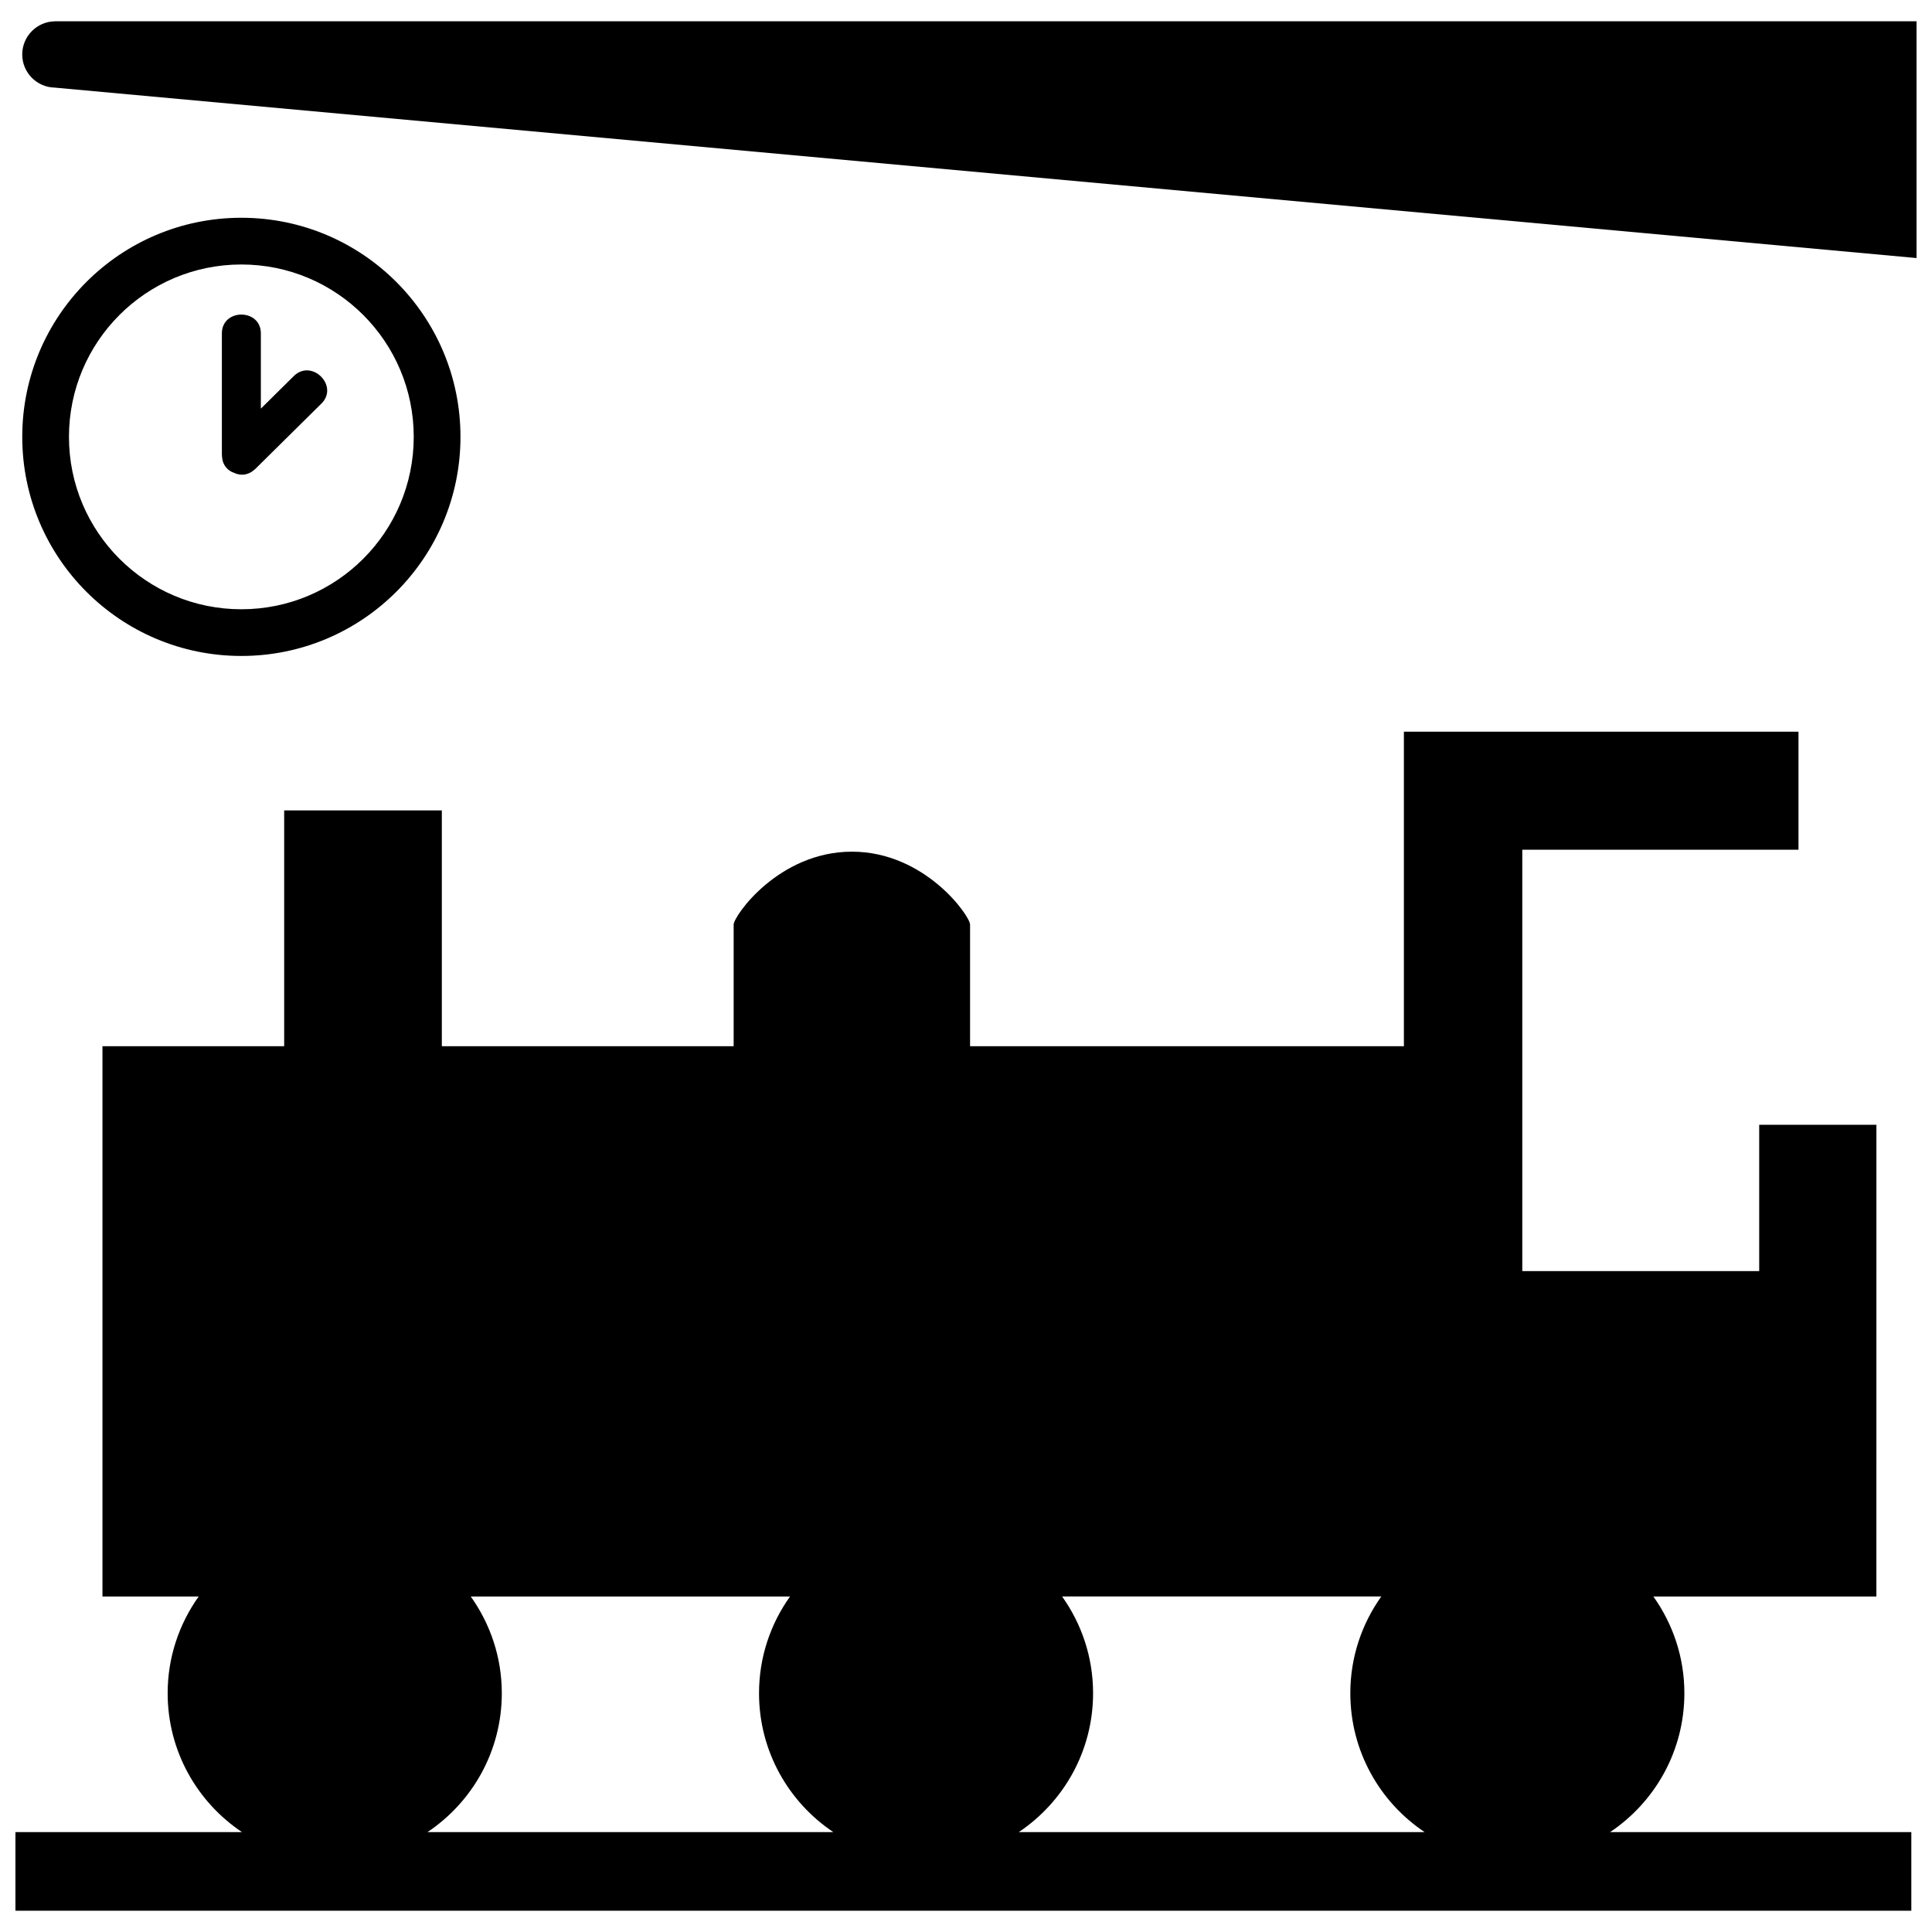 <?xml version="1.0" encoding="UTF-8"?>
<!-- Uploaded to: SVG Repo, www.svgrepo.com, Generator: SVG Repo Mixer Tools -->
<svg width="800px" height="800px" version="1.1" viewBox="144 144 512 512" xmlns="http://www.w3.org/2000/svg">
 <defs>
  <clipPath id="b">
   <path d="m149 149h502.9v64h-502.9z"/>
  </clipPath>
  <clipPath id="a">
   <path d="m148.09 337h502.91v314h-502.91z"/>
  </clipPath>
 </defs>
 <g clip-path="url(#b)">
  <path d="m158.7 149.64h-0.012-0.016-0.086v0.004c-4.809 0.059-8.695 3.969-8.695 8.789 0 4.82 3.883 8.73 8.691 8.785v0.008l493.32 45.16v-62.746z"/>
 </g>
 <path d="m207.96 201.71c-32.066 0-58.062 25.996-58.062 58.062 0 32.066 25.996 58.062 58.062 58.062 32.074 0 58.07-25.996 58.07-58.062 0-32.066-26-58.062-58.07-58.062zm0 103.75c-25.23 0-45.684-20.453-45.684-45.684 0-25.23 20.453-45.684 45.684-45.684 25.234 0 45.684 20.453 45.684 45.684 0 25.23-20.449 45.684-45.684 45.684z"/>
 <g clip-path="url(#a)">
  <path d="m208.13 629.53h-60.039v20.828h502.43v-20.828h-79.832c11.863-7.945 19.688-21.461 19.688-36.812 0-9.566-3.062-18.391-8.219-25.625h59.105l0.004-86.238v-38.773h-31.059v38.773h-62.785v-111.67h73.195v-31.281h-104.57v83.352h-114.97v-32.234c0-2.262-11.906-19.316-31.32-19.32-19.434 0.004-31.332 17.07-31.332 19.32v32.234h-77.336v-62.484h-41.781v62.488h-48.156v145.83h25.496c-5.152 7.246-8.219 16.062-8.219 25.625 0 15.355 7.828 28.867 19.699 36.816zm137.02-36.809c0 15.352 7.82 28.863 19.695 36.812h-107.56c11.875-7.945 19.699-21.461 19.699-36.812 0-9.566-3.074-18.391-8.223-25.625h84.602c-5.156 7.231-8.211 16.055-8.211 25.625zm176.39 36.805h-107.55c11.863-7.945 19.688-21.461 19.688-36.82 0-9.562-3.059-18.391-8.211-25.625h84.59c-5.148 7.246-8.207 16.062-8.207 25.625 0 15.363 7.812 28.875 19.688 36.82z"/>
 </g>
 <path d="m221.86 243.66c-2.91 2.875-5.82 5.758-8.73 8.629v-19.926c0-6.664-10.332-6.664-10.332 0v32.016c-0.004 0.25 0.012 0.504 0.047 0.75 0.18 2.246 1.57 3.668 3.305 4.231 1.629 0.727 3.578 0.629 5.25-0.875 0.055-0.047 0.109-0.086 0.168-0.137 0.016-0.016 0.035-0.02 0.051-0.039 5.848-5.785 11.703-11.562 17.551-17.348 4.75-4.684-2.562-11.988-7.309-7.301z"/>
</svg>